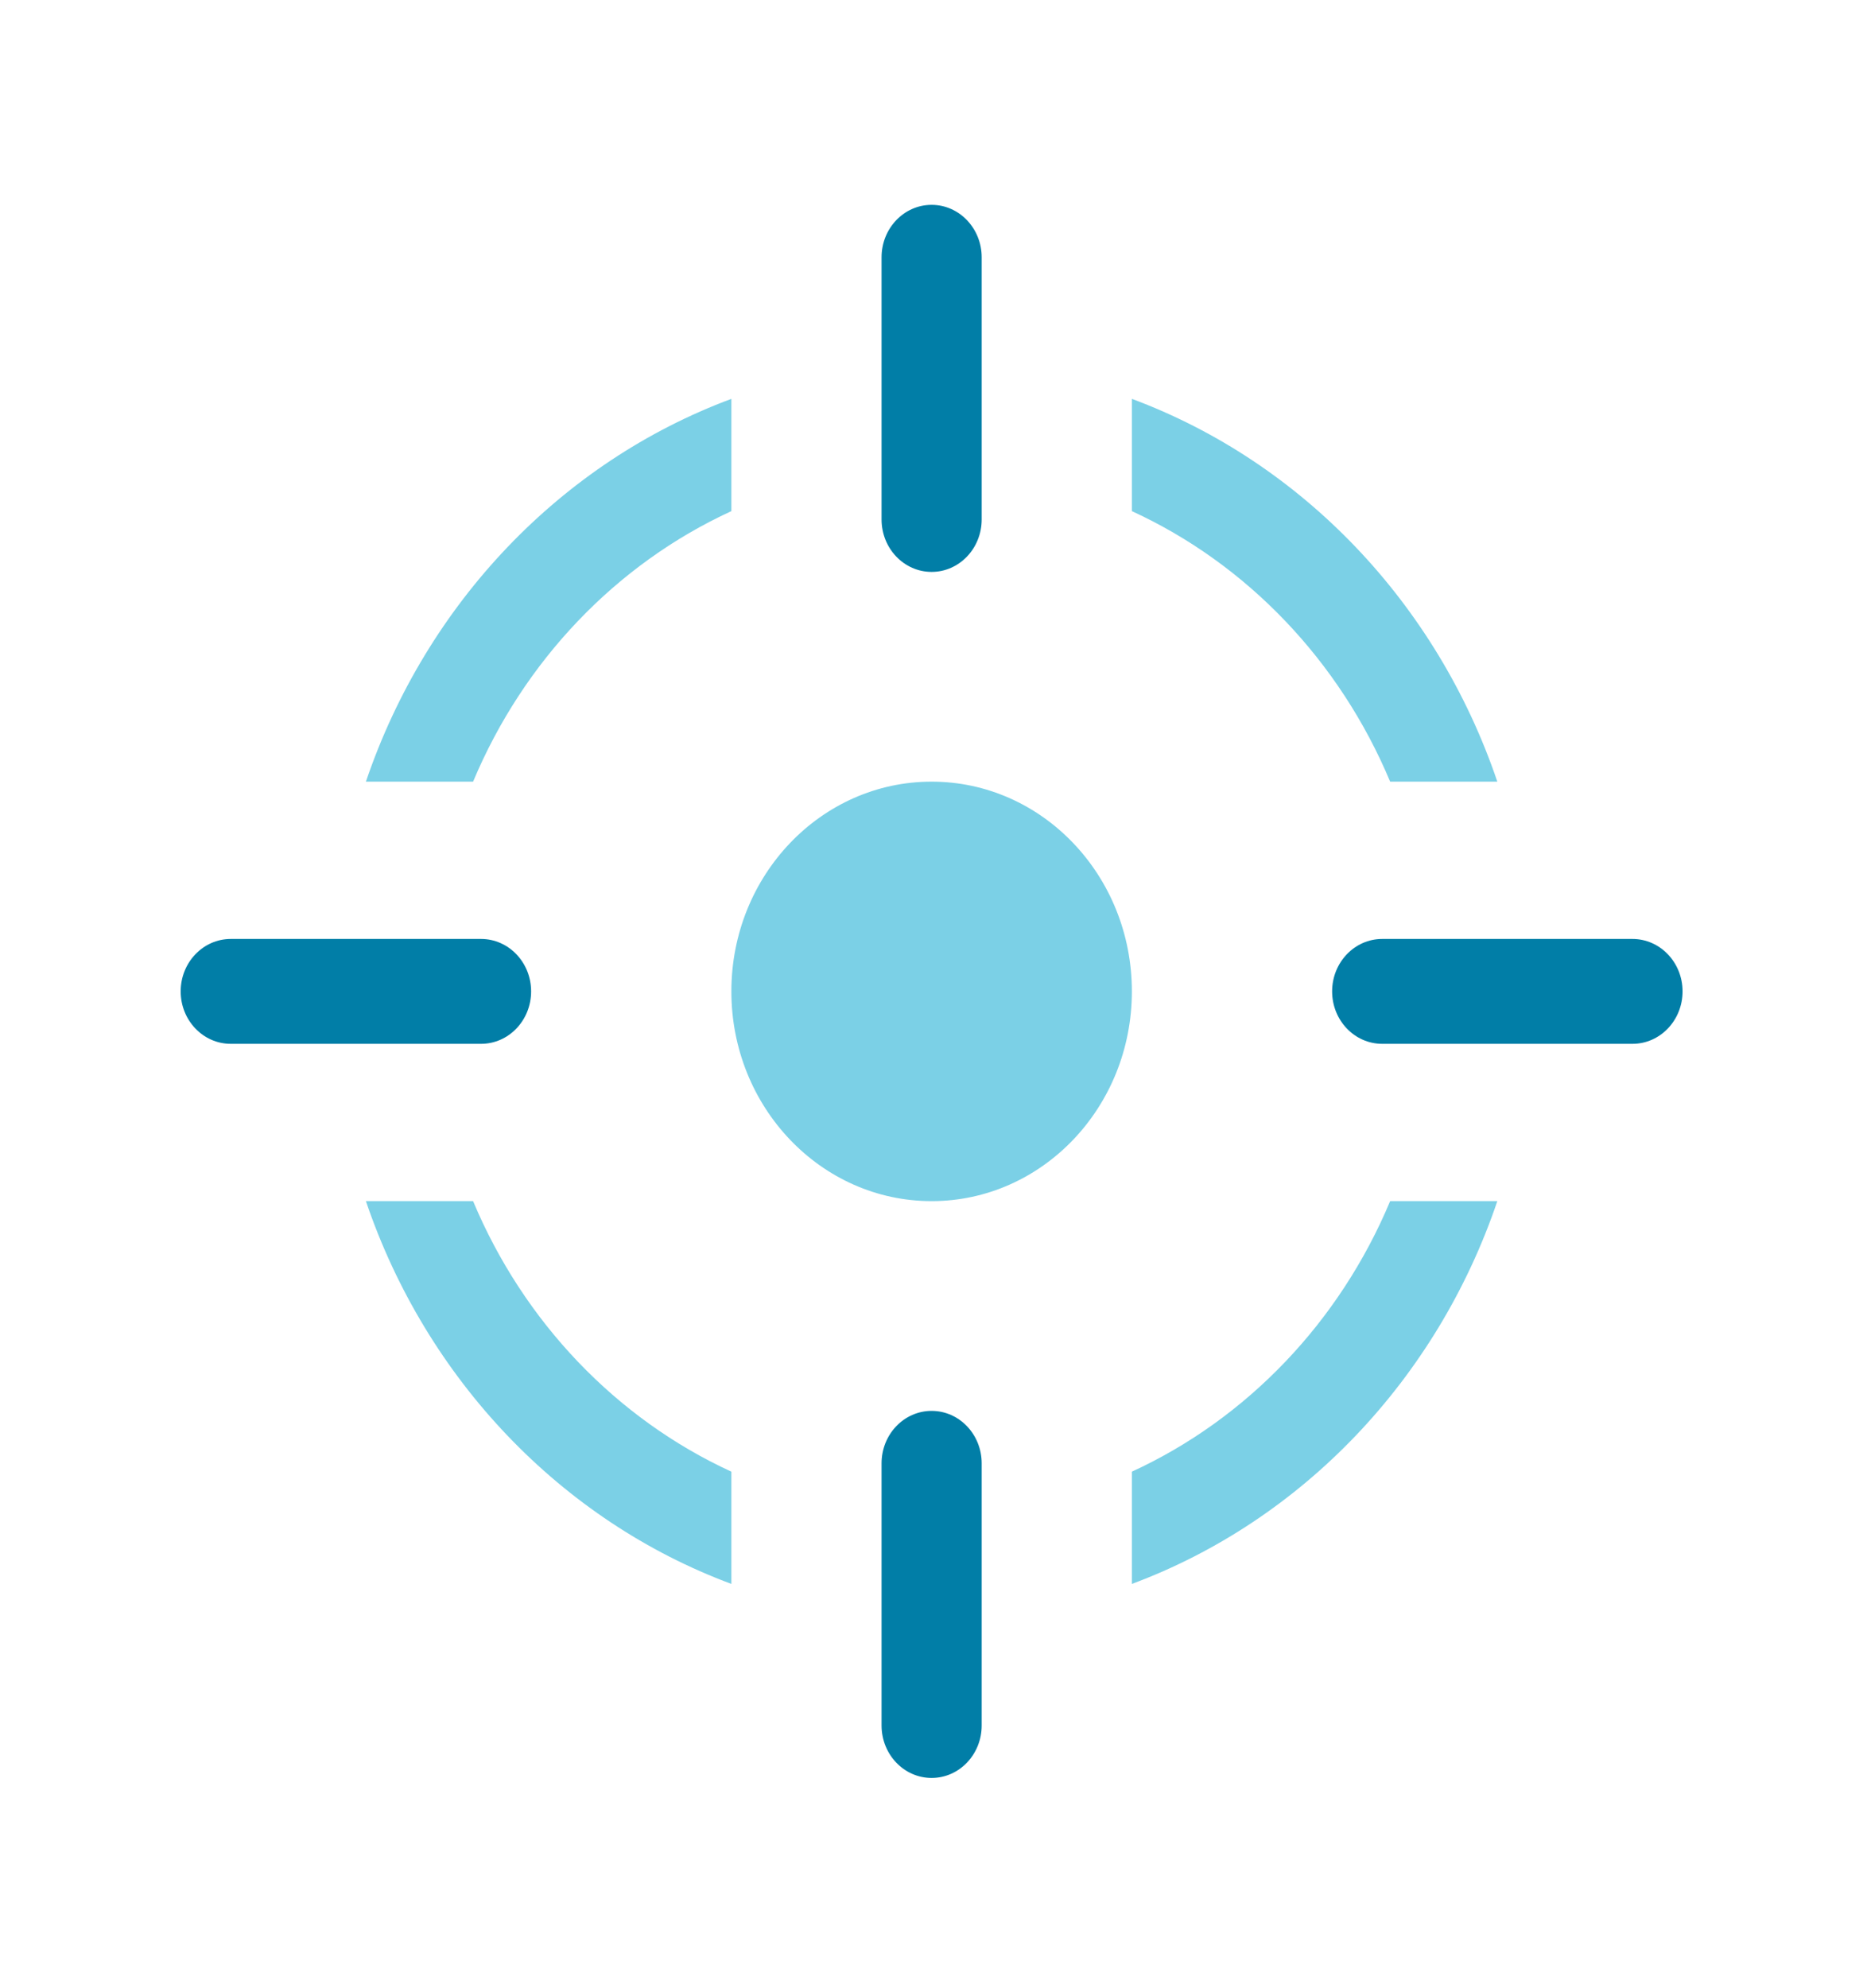 <svg width="155" height="165" viewBox="0 0 155 165" fill="none" xmlns="http://www.w3.org/2000/svg">
<path d="M44.094 82.275C44.094 79.873 42.232 77.923 39.938 77.923H19.156C16.862 77.923 15 79.873 15 82.275C15 84.677 16.862 86.626 19.156 86.626H39.938C42.232 86.626 44.094 84.677 44.094 82.275Z" fill="#017EA7"/>
<path d="M77.344 47.462C79.638 47.462 81.5 45.512 81.5 43.11V21.352C81.5 18.95 79.638 17 77.344 17C75.049 17 73.188 18.95 73.188 21.352V43.11C73.188 45.512 75.049 47.462 77.344 47.462Z" fill="#017EA7"/>
<path d="M135.531 77.923H114.75C112.456 77.923 110.594 79.873 110.594 82.275C110.594 84.677 112.456 86.626 114.75 86.626H135.531C137.825 86.626 139.688 84.677 139.688 82.275C139.688 79.873 137.825 77.923 135.531 77.923Z" fill="#017EA7"/>
<path d="M77.344 117.088C75.049 117.088 73.188 119.038 73.188 121.44V143.198C73.188 145.6 75.049 147.55 77.344 147.55C79.638 147.55 81.5 145.6 81.5 143.198V121.44C81.5 119.038 79.638 117.088 77.344 117.088Z" fill="#017EA7"/>
<path d="M39.276 99.681H30.378C35.399 114.477 46.587 126.192 60.719 131.448V122.132C51.155 117.741 43.47 109.695 39.276 99.681Z" fill="#7BD0E6"/>
<path d="M60.719 42.418V33.101C46.587 38.358 35.399 50.073 30.378 64.868H39.276C43.47 54.855 51.155 46.809 60.719 42.418Z" fill="#7BD0E6"/>
<path d="M115.411 64.868H124.309C119.289 50.073 108.1 38.358 93.969 33.101V42.418C103.532 46.809 111.217 54.855 115.411 64.868Z" fill="#7BD0E6"/>
<path d="M93.969 122.132V131.448C108.1 126.192 119.289 114.477 124.309 99.681H115.411C111.217 109.695 103.532 117.741 93.969 122.132Z" fill="#7BD0E6"/>
<path d="M77.344 99.681C86.525 99.681 93.969 91.888 93.969 82.275C93.969 72.661 86.525 64.868 77.344 64.868C68.162 64.868 60.719 72.661 60.719 82.275C60.719 91.888 68.162 99.681 77.344 99.681Z" fill="#7BD0E6"/>
</svg>
